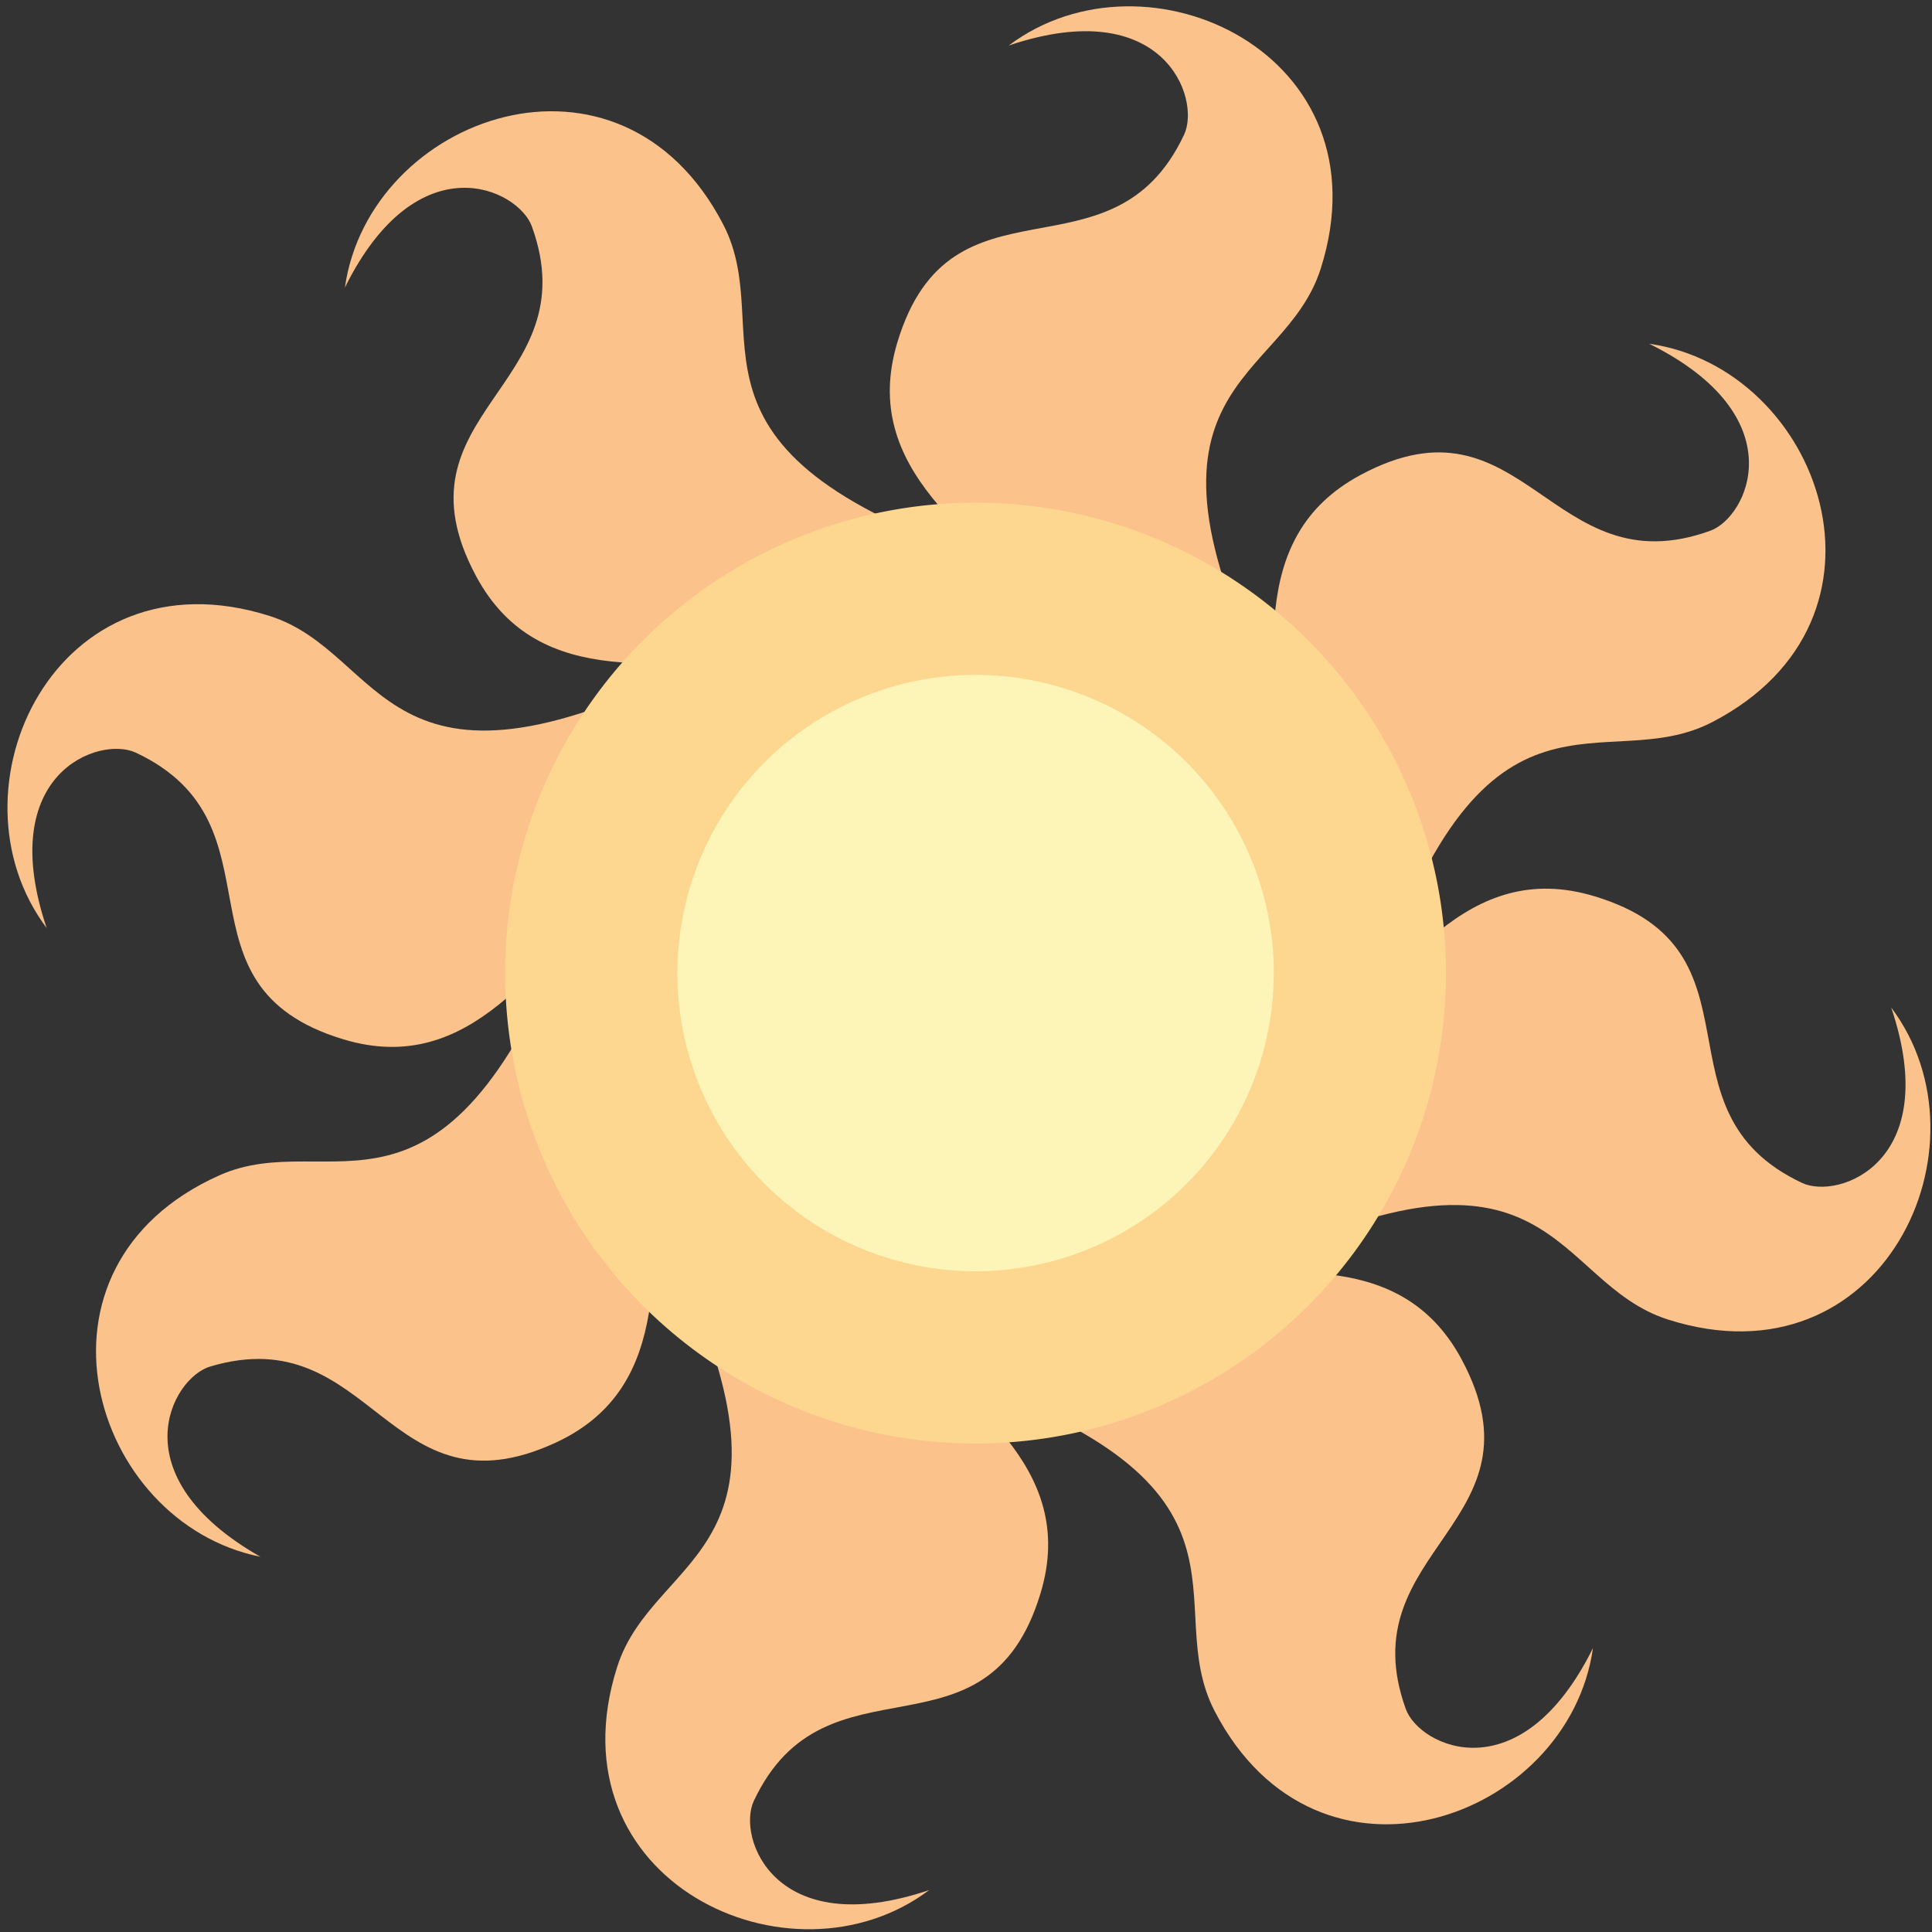 <svg xmlns="http://www.w3.org/2000/svg" width="128" height="128"><rect width="100%" height="100%" fill="#333333" stroke="none"/><path d="M64.634 64.47L45.998 44.1c-20.68 10.313-20.397-.836-28.132-3.29C3.7 36.312-3.81 52.312 3.092 61.484c-3.462-10.264 3.49-12.75 5.903-11.62C19.17 54.64 10.978 65.31 22.757 68.86c16.962 5.114 17.69-31.275 41.877-4.39z" fill="#fbc28b"/><path d="M64.257 64.678l1.227-27.583c-21.916-7.33-13.833-15.012-17.566-22.218C41.08 1.68 24.458 7.685 22.85 19.05c4.81-9.706 11.486-6.55 12.39-4.043 3.82 10.57-9.516 12.323-3.698 23.163 8.377 15.61 34.624-9.605 32.715 26.508z" fill="#fbc28b"/><path d="M63.844 64.558l20.37-18.636c-10.313-20.68.835-20.397 3.29-28.132C92.002 3.625 76.002-3.885 66.83 3.016 77.092-.446 79.58 6.506 78.45 8.92c-4.777 10.172-15.445 1.98-18.997 13.76-5.113 16.964 31.277 17.693 4.39 41.88z" fill="#fbc28b"/><path d="M63.636 64.18l27.582 1.228c7.33-21.916 15.013-13.833 22.22-17.566 13.194-6.837 7.19-23.46-4.174-25.067 9.706 4.81 6.55 11.485 4.042 12.39-10.57 3.818-12.322-9.517-23.162-3.7-15.61 8.378 9.605 34.625-26.508 32.716z" fill="#fbc28b"/><path d="M63.756 63.768l18.636 20.37c20.68-10.313 20.397.836 28.132 3.29 14.164 4.497 21.674-11.503 14.774-20.675 3.462 10.264-3.49 12.752-5.903 11.62-10.174-4.775-1.984-15.443-13.762-18.995-16.962-5.114-17.692 31.275-41.877 4.39z" fill="#fbc28b"/><path d="M64.133 63.56l-1.228 27.582c21.916 7.33 13.833 15.013 17.567 22.22 6.836 13.194 23.46 7.19 25.067-4.174-4.81 9.706-11.49 6.55-12.4 4.042-3.82-10.57 9.514-12.322 3.7-23.162-8.38-15.61-34.627 9.605-32.718-26.508z" fill="#fbc28b"/><path d="M64.546 63.68l-20.37 18.636c10.312 20.68-.836 20.397-3.29 28.132-4.498 14.165 11.503 21.674 20.675 14.774-10.26 3.462-12.75-3.49-11.62-5.903 4.78-10.18 15.45-1.99 19-13.77 5.12-16.96-31.27-17.69-4.39-41.88z" fill="#fbc28b"/><path d="M65.195 64.44L37.73 61.62c-8.585 21.455-15.788 12.94-23.198 16.25-13.568 6.063-8.536 23.007 2.717 25.268-9.42-5.364-5.88-11.845-3.32-12.604 10.77-3.2 11.75 10.214 22.91 5.034 16.06-7.46-7.59-35.122 28.35-31.128z" fill="#fbc28b"/><path d="M95.8 64.47a31.166 31.166 0 1 1-62.332 0 31.166 31.166 0 1 1 62.332 0z" fill="#fdd790"/><path d="M84.387 64.47a19.753 19.753 0 1 1-39.506 0 19.753 19.753 0 1 1 39.51 0z" fill="#fdf5b8"/></svg>